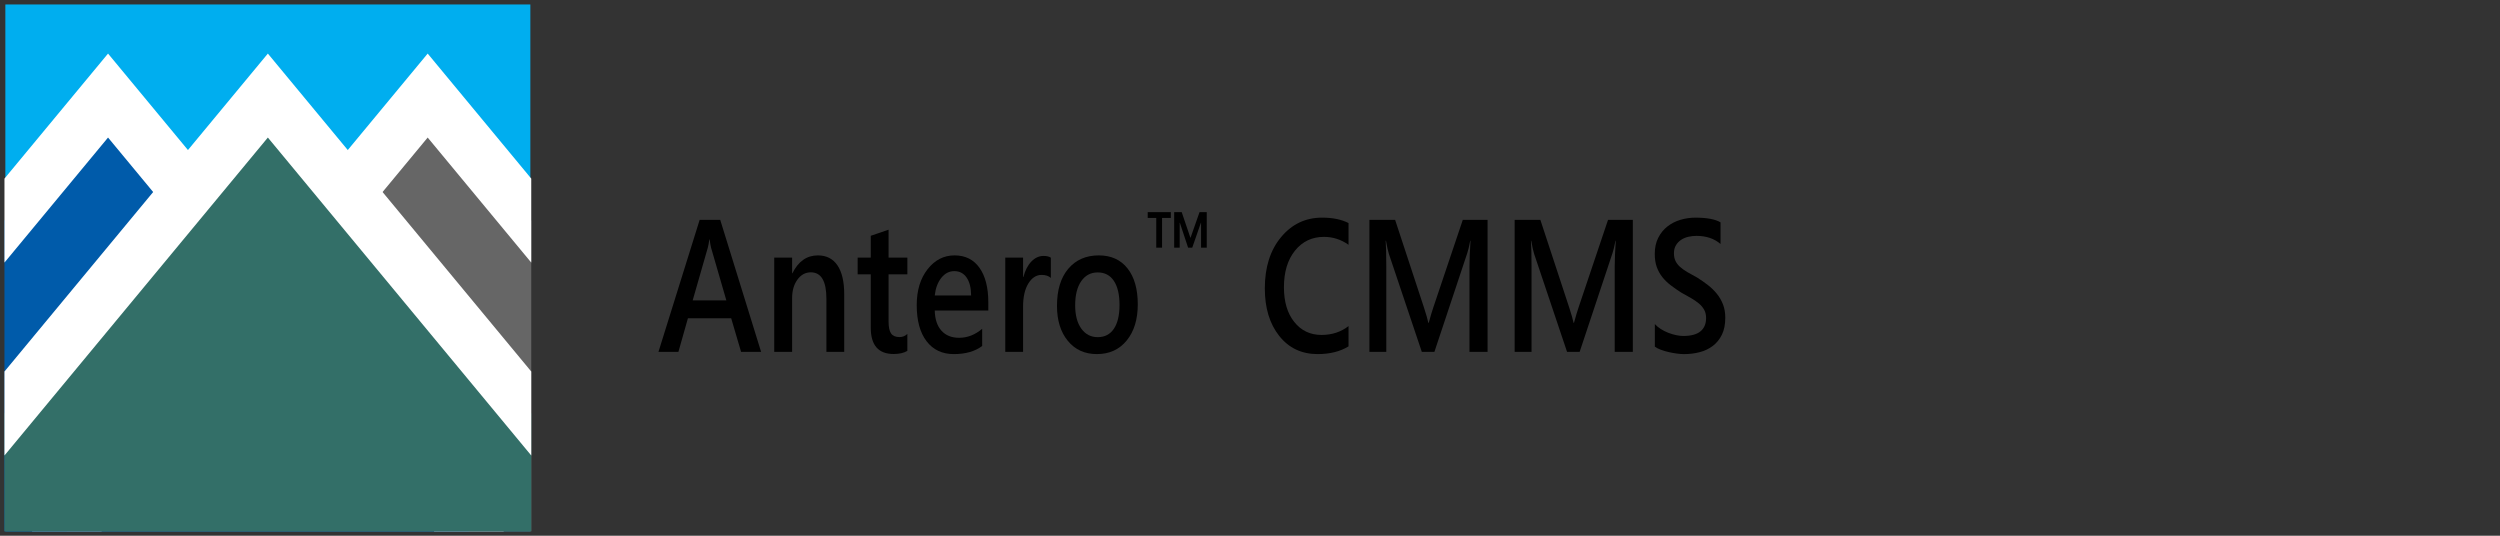 <?xml version="1.0" encoding="utf-8"?>
<!-- Generator: Adobe Illustrator 14.0.0, SVG Export Plug-In . SVG Version: 6.00 Build 43363)  -->
<!DOCTYPE svg PUBLIC "-//W3C//DTD SVG 1.1//EN" "http://www.w3.org/Graphics/SVG/1.1/DTD/svg11.dtd">
<svg version="1.1" id="Layer_1" xmlns="http://www.w3.org/2000/svg" xmlns:xlink="http://www.w3.org/1999/xlink" x="0px" y="0px"
	 width="700px" height="150px" viewBox="0 0 700 150" enable-background="new 0 0 700 150" xml:space="preserve">
<rect x="0" y="0" width="700" height="150" fill="#333333" stroke="none"/>
<g>
	<g>
		<defs>
			<rect id="SVGID_1_" width="150" height="150"/>
		</defs>
		<clipPath id="SVGID_2_">
			<use xlink:href="#SVGID_1_"  overflow="visible"/>
		</clipPath>
		<rect x="1.5" y="1.25" clip-path="url(#SVGID_2_)" fill="#00AEEF" width="147" height="147.5"/>
		<polygon clip-path="url(#SVGID_2_)" fill="#666666" points="18.688,148.75 148.75,148.75 148.75,61.763 119.75,26.756 		"/>
		<polygon clip-path="url(#SVGID_2_)" fill="#FFFFFF" points="8.949,148.75 28.428,148.75 119.75,38.513 148.75,73.52 
			148.75,50.006 119.75,15 		"/>
		<polygon clip-path="url(#SVGID_2_)" fill="#005BAA" points="1.25,61.763 1.25,148.75 131.312,148.75 52.625,53.766 30.25,26.756 
					"/>
		<polygon clip-path="url(#SVGID_2_)" fill="#FFFFFF" points="1.25,50.006 1.25,73.52 30.25,38.513 121.572,148.75 141.051,148.75 
			30.25,15 		"/>
		<polygon clip-path="url(#SVGID_2_)" fill="#336F68" points="1.25,115.781 1.25,148.75 148.75,148.75 148.75,115.781 75,26.756 		
			"/>
		<polygon clip-path="url(#SVGID_2_)" fill="#FFFFFF" points="1.25,104.025 1.25,127.538 75,38.513 148.75,127.538 148.75,104.025 
			75,15 		"/>
	</g>
</g>
<g>
	<path d="M213.111,98.527h-5.607l-2.771-9.41h-12.117l-2.664,9.41h-5.586l11.537-36.971h5.758L213.111,98.527z M203.379,84.115
		l-4.275-14.746c-0.129-0.481-0.265-1.255-0.408-2.32h-0.086c-0.129,0.979-0.272,1.753-0.43,2.32l-4.232,14.746H203.379z"/>
	<path d="M236.379,98.527h-4.984V83.651c0-4.933-1.454-7.399-4.361-7.399c-1.519,0-2.771,0.684-3.76,2.05s-1.482,3.09-1.482,5.169
		v15.057h-5.006v-26.4h5.006v4.383h0.086c1.647-3.334,4.024-5.001,7.133-5.001c2.392,0,4.218,0.933,5.479,2.797
		c1.26,1.865,1.891,4.56,1.891,8.083V98.527z"/>
	<path d="M254.061,98.244c-0.974,0.584-2.256,0.876-3.846,0.876c-4.269,0-6.402-2.457-6.402-7.373V76.819h-3.674v-4.692h3.674
		v-6.109l4.984-1.702v7.812h5.264v4.692h-5.264v13.2c0,1.564,0.236,2.682,0.709,3.352s1.26,1.006,2.363,1.006
		c0.845,0,1.575-0.292,2.191-0.877V98.244z"/>
	<path d="M276.727,86.951H261.73c0.057,2.441,0.684,4.323,1.88,5.646c1.196,1.323,2.839,1.985,4.931,1.985
		c2.349,0,4.504-0.842,6.467-2.526v4.82c-2.005,1.513-4.655,2.27-7.949,2.27c-3.237,0-5.776-1.199-7.616-3.597
		c-1.841-2.397-2.761-5.771-2.761-10.119c0-4.107,1.013-7.455,3.04-10.042c2.026-2.587,4.544-3.88,7.552-3.88s5.335,1.16,6.982,3.48
		c1.647,2.32,2.471,5.543,2.471,9.668V86.951z M271.914,82.724c-0.015-2.148-0.437-3.82-1.268-5.015
		c-0.831-1.194-1.977-1.792-3.438-1.792c-1.433,0-2.646,0.628-3.642,1.882c-0.996,1.255-1.608,2.896-1.837,4.925H271.914z"/>
	<path d="M294.236,77.825c-0.602-0.567-1.468-0.851-2.6-0.851c-1.476,0-2.707,0.799-3.695,2.397s-1.482,3.772-1.482,6.522v12.633
		h-4.984v-26.4h4.984v5.44h0.086c0.487-1.856,1.235-3.305,2.245-4.345c1.01-1.039,2.138-1.56,3.384-1.56
		c0.902,0,1.59,0.164,2.063,0.49V77.825z"/>
	<path d="M307.127,99.146c-3.395,0-6.105-1.233-8.132-3.7c-2.027-2.466-3.04-5.736-3.04-9.81c0-4.435,1.056-7.897,3.169-10.39
		c2.112-2.492,4.959-3.738,8.54-3.738c3.438,0,6.116,1.212,8.035,3.635c1.919,2.424,2.879,5.784,2.879,10.081
		c0,4.211-1.035,7.584-3.104,10.119C313.404,97.879,310.622,99.146,307.127,99.146z M307.363,76.278
		c-1.948,0-3.488,0.816-4.619,2.449c-1.132,1.633-1.697,3.885-1.697,6.755c0,2.767,0.573,4.945,1.719,6.535
		c1.146,1.59,2.678,2.385,4.598,2.385c1.962,0,3.47-0.782,4.522-2.346c1.053-1.564,1.579-3.79,1.579-6.678
		c0-2.904-0.526-5.147-1.579-6.729S309.325,76.278,307.363,76.278z"/>
	<path d="M327.832,61.03h-2.455v8.312h-1.628V61.03h-2.392v-1.639h6.476V61.03z M337.89,69.342h-1.591v-6.959h-0.05l-2.417,6.959
		h-1.165l-2.305-6.959h-0.05v6.959h-1.541v-9.95h2.104l2.43,7.17h0.05l2.518-7.17h2.017V69.342z"/>
	<path d="M377.59,96.98c-2.32,1.443-5.207,2.166-8.658,2.166c-4.469,0-8.05-1.693-10.742-5.079
		c-2.693-3.386-4.039-7.829-4.039-13.329c0-5.912,1.515-10.69,4.544-14.334s6.856-5.466,11.483-5.466
		c2.979,0,5.449,0.507,7.412,1.521v6.085c-2.077-1.479-4.369-2.218-6.875-2.218c-3.338,0-6.041,1.281-8.11,3.842
		c-2.069,2.562-3.104,5.981-3.104,10.261c0,4.073,0.967,7.318,2.9,9.732c1.934,2.415,4.476,3.622,7.627,3.622
		c2.907,0,5.428-0.824,7.563-2.475V96.98z"/>
	<path d="M416.52,98.527h-5.07V74.603c0-1.96,0.1-4.357,0.301-7.193h-0.086c-0.315,1.616-0.595,2.776-0.838,3.48l-9.195,27.638
		h-3.523l-9.217-27.432c-0.258-0.808-0.53-2.036-0.816-3.687h-0.086c0.114,1.479,0.172,3.894,0.172,7.245v23.873h-4.727V61.557
		h7.197l8.1,24.621c0.615,1.892,1.017,3.301,1.203,4.229h0.107c0.529-1.942,0.959-3.386,1.289-4.331l8.25-24.519h6.939V98.527z"/>
	<path d="M457.189,98.527h-5.07V74.603c0-1.96,0.1-4.357,0.301-7.193h-0.086c-0.315,1.616-0.595,2.776-0.838,3.48l-9.195,27.638
		h-3.523l-9.217-27.432c-0.258-0.808-0.53-2.036-0.816-3.687h-0.086c0.114,1.479,0.172,3.894,0.172,7.245v23.873h-4.727V61.557
		h7.197l8.1,24.621c0.615,1.892,1.017,3.301,1.203,4.229h0.107c0.529-1.942,0.959-3.386,1.289-4.331l8.25-24.519h6.939V98.527z"/>
	<path d="M463.355,97.058v-6.316c0.473,0.516,1.035,0.979,1.687,1.393c0.651,0.412,1.343,0.761,2.073,1.044s1.461,0.503,2.191,0.657
		c0.73,0.155,1.403,0.232,2.02,0.232c2.148,0,3.749-0.43,4.802-1.289s1.579-2.105,1.579-3.738c0-0.877-0.176-1.638-0.526-2.282
		c-0.352-0.645-0.842-1.232-1.472-1.766c-0.631-0.532-1.372-1.044-2.224-1.534c-0.853-0.489-1.766-1.001-2.739-1.534
		c-1.046-0.67-2.02-1.349-2.922-2.036s-1.687-1.448-2.353-2.282c-0.666-0.833-1.188-1.774-1.568-2.822
		c-0.38-1.049-0.569-2.277-0.569-3.688c0-1.735,0.326-3.243,0.978-4.524c0.651-1.28,1.511-2.337,2.578-3.171
		c1.066-0.833,2.28-1.452,3.642-1.856c1.36-0.403,2.75-0.605,4.168-0.605c3.223,0,5.571,0.438,7.047,1.314v6.059
		c-1.748-1.512-3.996-2.269-6.746-2.269c-0.76,0-1.515,0.086-2.267,0.258s-1.426,0.456-2.02,0.851
		c-0.595,0.396-1.078,0.902-1.45,1.521c-0.373,0.618-0.559,1.366-0.559,2.243c0,0.824,0.143,1.538,0.43,2.14
		c0.286,0.602,0.705,1.151,1.257,1.649c0.551,0.499,1.225,0.984,2.02,1.457s1.715,0.984,2.761,1.534
		c1.074,0.67,2.087,1.375,3.04,2.114c0.952,0.739,1.79,1.556,2.514,2.449c0.723,0.894,1.296,1.886,1.719,2.978
		c0.422,1.092,0.634,2.333,0.634,3.726c0,1.873-0.315,3.454-0.945,4.743c-0.631,1.289-1.479,2.338-2.546,3.146
		c-1.067,0.808-2.296,1.393-3.685,1.753c-1.39,0.361-2.857,0.542-4.404,0.542c-0.516,0-1.149-0.048-1.901-0.143
		s-1.522-0.231-2.31-0.412c-0.788-0.181-1.533-0.399-2.234-0.657C464.351,97.677,463.785,97.385,463.355,97.058z"/>
</g>
</svg>
